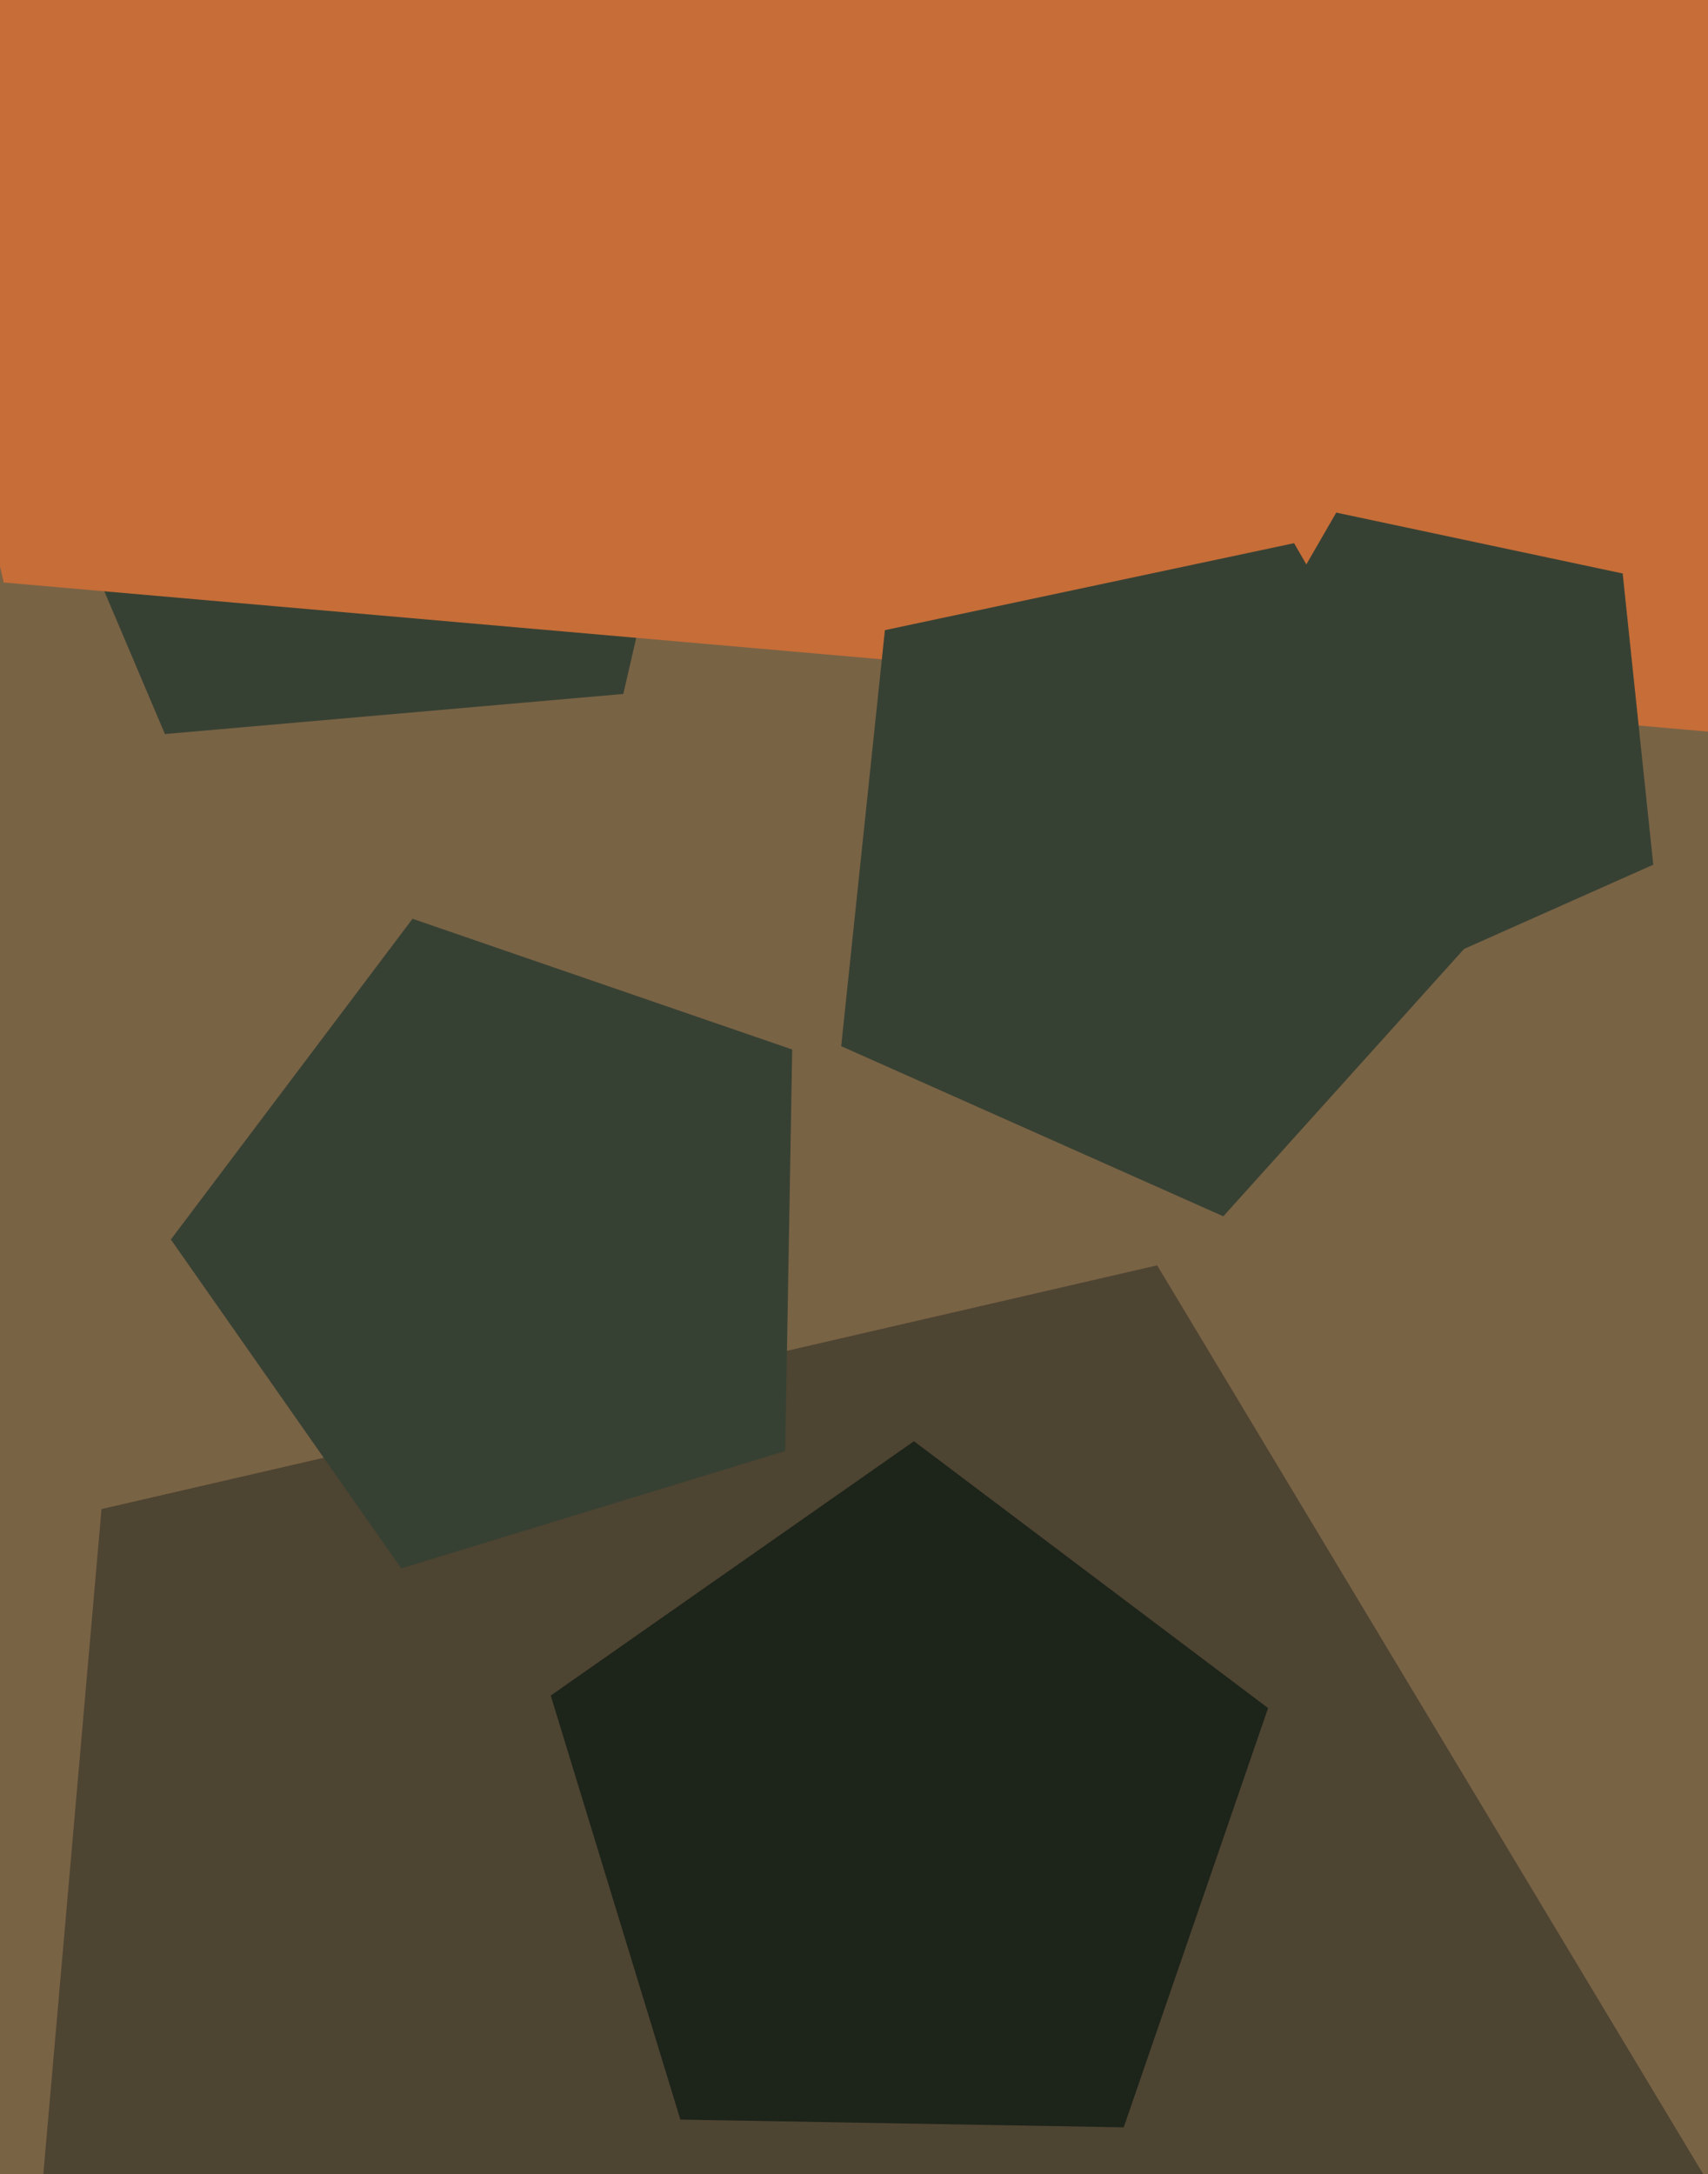 <svg xmlns="http://www.w3.org/2000/svg" width="480px" height="611px">
  <rect width="480" height="611" fill="rgb(121,99,69)"/>
  <polygon points="482.014,616.573 282.262,846.362 1.994,727.395 28.53,424.081 325.199,355.589" fill="rgb(78,68,50)"/>
  <polygon points="315.799,597.83 191.208,595.655 154.775,476.49 256.85,405.016 356.368,480.009" fill="rgb(29,36,26)"/>
  <polygon points="175.166,195.018 46.346,206.288 -4.181,87.255 93.413,2.419 204.256,69.02" fill="rgb(55,65,51)"/>
  <polygon points="220.669,407.774 112.745,440.77 48.015,348.325 115.932,258.195 222.639,294.937" fill="rgb(55,65,51)"/>
  <polygon points="484.711,206.01 1.048,163.695 -108.169,-309.372 307.995,-559.428 674.415,-240.905" fill="rgb(198,109,56)"/>
  <polygon points="464.622,243.0 389.446,276.47 334.383,215.317 375.528,144.052 456.02,161.161" fill="rgb(55,65,51)"/>
  <polygon points="422.452,254.453 343.791,341.815 236.397,294.0 248.686,177.087 363.674,152.645" fill="rgb(55,65,51)"/>
</svg>